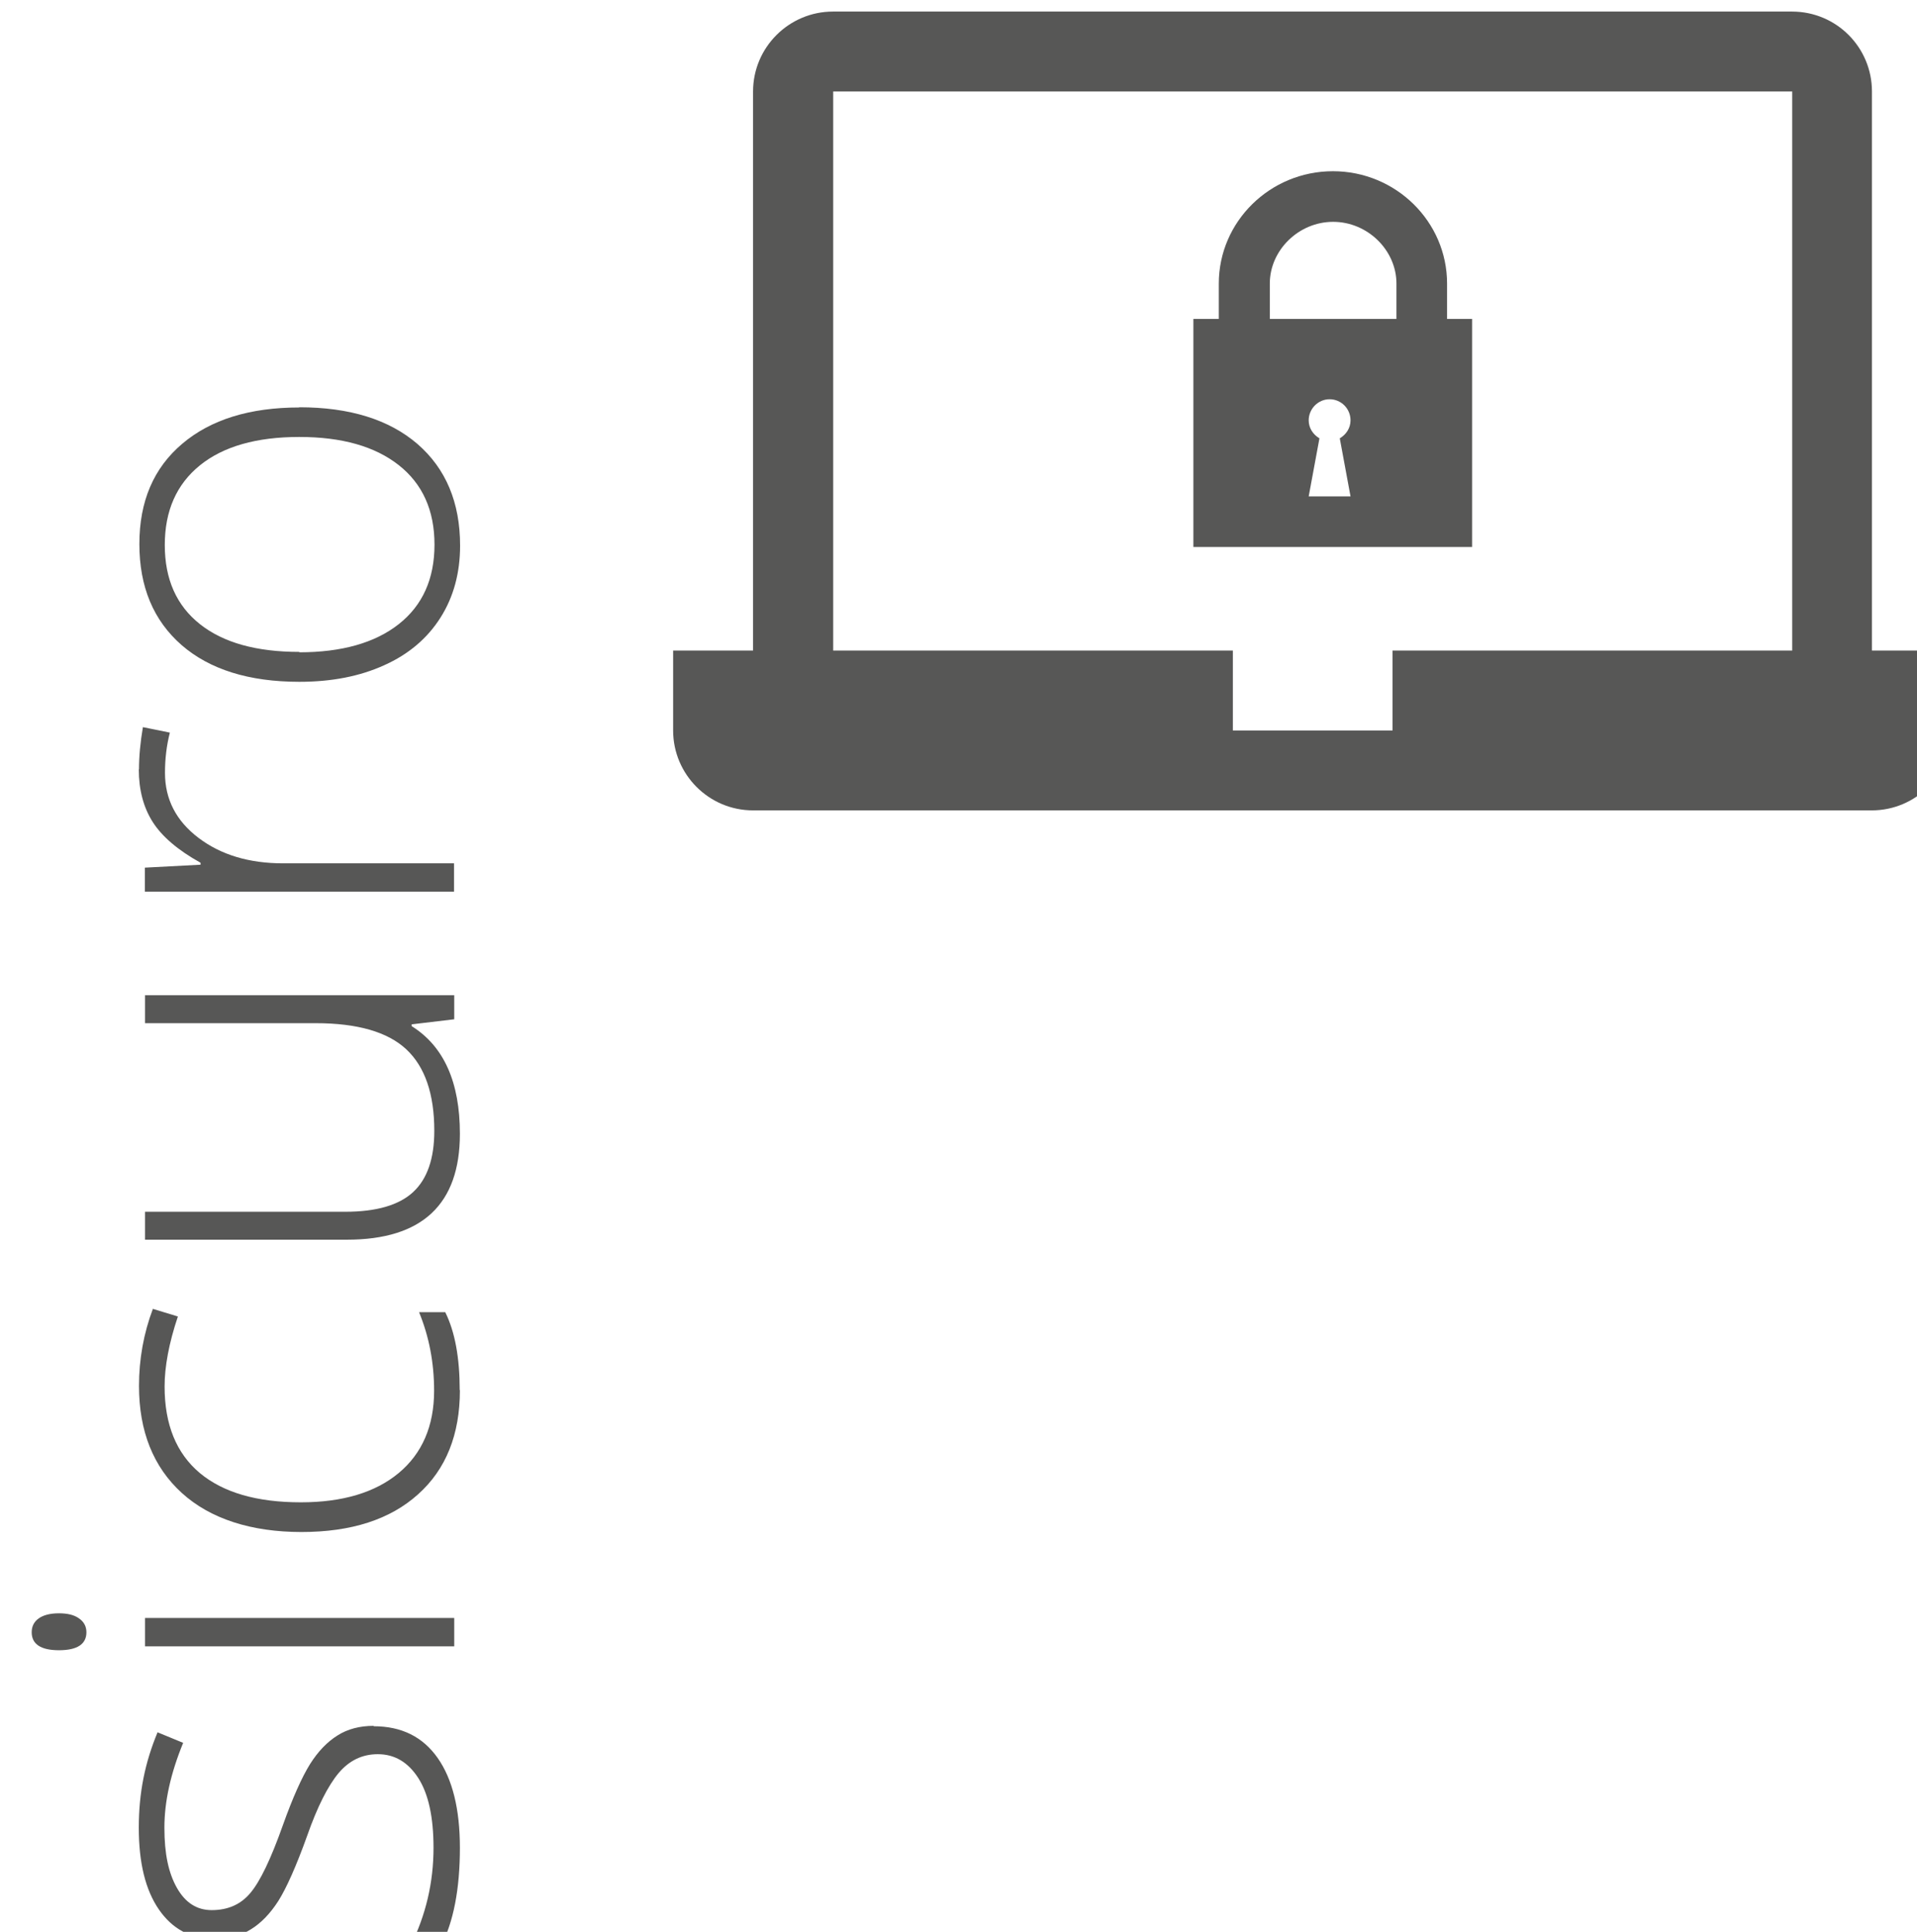 <svg xmlns:inkscape="http://www.inkscape.org/namespaces/inkscape" xmlns:sodipodi="http://sodipodi.sourceforge.net/DTD/sodipodi-0.dtd" xmlns="http://www.w3.org/2000/svg" xmlns:svg="http://www.w3.org/2000/svg" width="25.993mm" height="26.199mm" viewBox="0 0 25.993 26.199" id="svg5" xml:space="preserve" inkscape:export-filename="integrabile.svg" inkscape:export-xdpi="231.09491" inkscape:export-ydpi="231.09491"><defs id="defs2"><style id="style132">.cls-1{fill:none;}.cls-2{letter-spacing:.1em;}.cls-3{letter-spacing:.1em;}.cls-4{letter-spacing:.06em;}.cls-5{fill:#f49c24;}.cls-6,.cls-7{fill:#009fe3;}.cls-8{fill:#00a6e6;}.cls-9{fill:#ff931e;}.cls-10{fill:#dfdfdf;}.cls-11{fill:#30aa5c;}.cls-12,.cls-13{fill:#575756;}.cls-14{fill:#3c3c3b;}.cls-15{letter-spacing:.06em;}.cls-16{letter-spacing:.03em;}.cls-7{font-family:VAGRounded-Bold, 'VAG Rounded';font-size:31.05px;font-weight:700;}.cls-17{letter-spacing:.1em;}.cls-18{letter-spacing:.09em;}.cls-19{letter-spacing:.08em;}.cls-13{fill-rule:evenodd;}</style></defs><g inkscape:label="Livello 1" inkscape:groupmode="layer" id="layer1" transform="translate(-241.526,-146.068)"><g id="g1559" transform="matrix(0.265,0,0,0.265,-30.928,46.206)"><g id="g294"><g id="g278"><path class="cls-12" d="m 1123.91,410.13 v -28.61 c 0,-2.26 -1.82,-4.09 -4.09,-4.09 h -49.07 c -2.25,0 -4.09,1.83 -4.09,4.09 v 28.61 h -4.09 v 4.09 c 0,2.25 1.83,4.09 4.09,4.09 h 57.24 c 2.25,0 4.09,-1.83 4.09,-4.09 v -4.09 h -4.09 z m -24.53,0 v 4.09 h -8.17 v -4.09 h -20.45 v -28.61 h 49.07 v 28.61 z" id="path274"></path><path class="cls-12" d="m 1102.17,393.16 v -1.81 c 0,-3.17 -2.62,-5.75 -5.84,-5.75 -3.22,0 -5.84,2.58 -5.84,5.75 v 1.81 h -1.3 v 11.67 h 14.26 v -11.67 h -1.3 z m -4.93,9.08 h -2.15 l 0.55,-2.97 c -0.32,-0.19 -0.55,-0.52 -0.55,-0.92 0,-0.59 0.48,-1.08 1.07,-1.08 0.59,0 1.07,0.48 1.07,1.08 0,0.4 -0.23,0.73 -0.55,0.92 l 0.55,2.97 z m 2.34,-9.08 h -6.48 v -1.81 c 0,-1.71 1.48,-3.16 3.24,-3.16 1.76,0 3.24,1.45 3.24,3.16 z" id="path276"></path></g><g id="g292"><path class="cls-12" d="m 1047.25,465.18 c 1.42,0 2.51,0.54 3.27,1.62 0.76,1.08 1.14,2.62 1.14,4.6 0,2.12 -0.33,3.81 -0.98,5.05 h -1.56 c 0.8,-1.6 1.19,-3.28 1.19,-5.05 0,-1.57 -0.26,-2.76 -0.78,-3.57 -0.52,-0.81 -1.21,-1.22 -2.07,-1.22 -0.8,0 -1.46,0.32 -2.01,0.97 -0.54,0.65 -1.08,1.71 -1.6,3.19 -0.57,1.59 -1.07,2.7 -1.48,3.35 -0.41,0.64 -0.88,1.13 -1.4,1.45 -0.52,0.33 -1.15,0.49 -1.9,0.49 -1.18,0 -2.12,-0.5 -2.81,-1.5 -0.69,-1 -1.03,-2.39 -1.03,-4.19 0,-1.8 0.32,-3.34 0.96,-4.88 l 1.31,0.54 c -0.64,1.56 -0.96,3 -0.96,4.34 0,1.34 0.21,2.32 0.64,3.08 0.43,0.76 1.02,1.14 1.78,1.14 0.83,0 1.49,-0.29 1.98,-0.88 0.5,-0.59 1.05,-1.74 1.66,-3.46 0.51,-1.43 0.98,-2.47 1.39,-3.13 0.41,-0.65 0.88,-1.14 1.41,-1.47 0.52,-0.33 1.14,-0.49 1.85,-0.49 z" id="path280"></path><path class="cls-12" d="m 1031.15,461.29 c -0.93,0 -1.4,-0.31 -1.4,-0.92 0,-0.3 0.12,-0.54 0.36,-0.71 0.24,-0.17 0.59,-0.26 1.03,-0.26 0.44,0 0.78,0.08 1.03,0.26 0.25,0.17 0.38,0.41 0.38,0.71 0,0.61 -0.47,0.92 -1.41,0.92 z m 20.22,-1.65 v 1.45 h -15.82 v -1.45 z" id="path282"></path><path class="cls-12" d="m 1051.66,447.98 c 0,2.27 -0.71,4.05 -2.14,5.33 -1.43,1.29 -3.42,1.93 -5.97,1.93 -2.55,0 -4.66,-0.67 -6.12,-2 -1.46,-1.33 -2.19,-3.16 -2.19,-5.48 0,-1.37 0.24,-2.69 0.71,-3.94 l 1.28,0.39 c -0.46,1.37 -0.68,2.57 -0.68,3.58 0,1.95 0.6,3.42 1.8,4.43 1.2,1 2.92,1.5 5.17,1.5 2.13,0 3.81,-0.5 5.01,-1.5 1.2,-1 1.81,-2.41 1.81,-4.21 0,-1.44 -0.26,-2.78 -0.77,-4.02 h 1.34 c 0.5,1.01 0.74,2.34 0.74,3.99 z" id="path284"></path><path class="cls-12" d="m 1035.55,438.85 h 10.25 c 1.59,0 2.75,-0.34 3.47,-1.01 0.72,-0.67 1.08,-1.71 1.08,-3.13 0,-1.89 -0.48,-3.28 -1.43,-4.17 -0.95,-0.89 -2.5,-1.34 -4.64,-1.34 h -8.73 v -1.43 h 15.82 V 429 l -2.18,0.26 v 0.09 c 1.65,1.03 2.47,2.87 2.47,5.51 0,3.61 -1.93,5.42 -5.78,5.42 h -10.33 z" id="path286"></path><path class="cls-12" d="m 1035.24,416.21 c 0,-0.67 0.07,-1.39 0.2,-2.16 l 1.38,0.28 c -0.17,0.66 -0.25,1.35 -0.25,2.06 0,1.35 0.57,2.46 1.72,3.33 1.15,0.87 2.59,1.3 4.34,1.3 h 8.73 v 1.45 h -15.82 v -1.23 l 2.85,-0.15 v -0.1 c -1.17,-0.65 -1.98,-1.35 -2.45,-2.09 -0.47,-0.74 -0.71,-1.64 -0.71,-2.69 z" id="path288"></path><path class="cls-12" d="m 1043.44,397.68 c 2.58,0 4.6,0.63 6.05,1.88 1.45,1.26 2.18,2.99 2.18,5.2 0,1.39 -0.33,2.62 -1,3.68 -0.67,1.06 -1.63,1.88 -2.88,2.44 -1.25,0.57 -2.7,0.85 -4.34,0.85 -2.58,0 -4.59,-0.63 -6.03,-1.88 -1.44,-1.26 -2.16,-2.98 -2.16,-5.17 0,-2.19 0.73,-3.89 2.19,-5.13 1.46,-1.24 3.46,-1.86 6,-1.86 z m 0,12.54 c 2.17,0 3.87,-0.48 5.09,-1.44 1.22,-0.96 1.83,-2.32 1.83,-4.07 0,-1.75 -0.61,-3.11 -1.83,-4.07 -1.22,-0.96 -2.91,-1.44 -5.09,-1.44 -2.18,0 -3.88,0.48 -5.08,1.45 -1.2,0.97 -1.8,2.33 -1.8,4.08 0,1.75 0.6,3.1 1.8,4.05 1.2,0.95 2.89,1.42 5.09,1.42 z" id="path290"></path></g></g></g></g></svg>